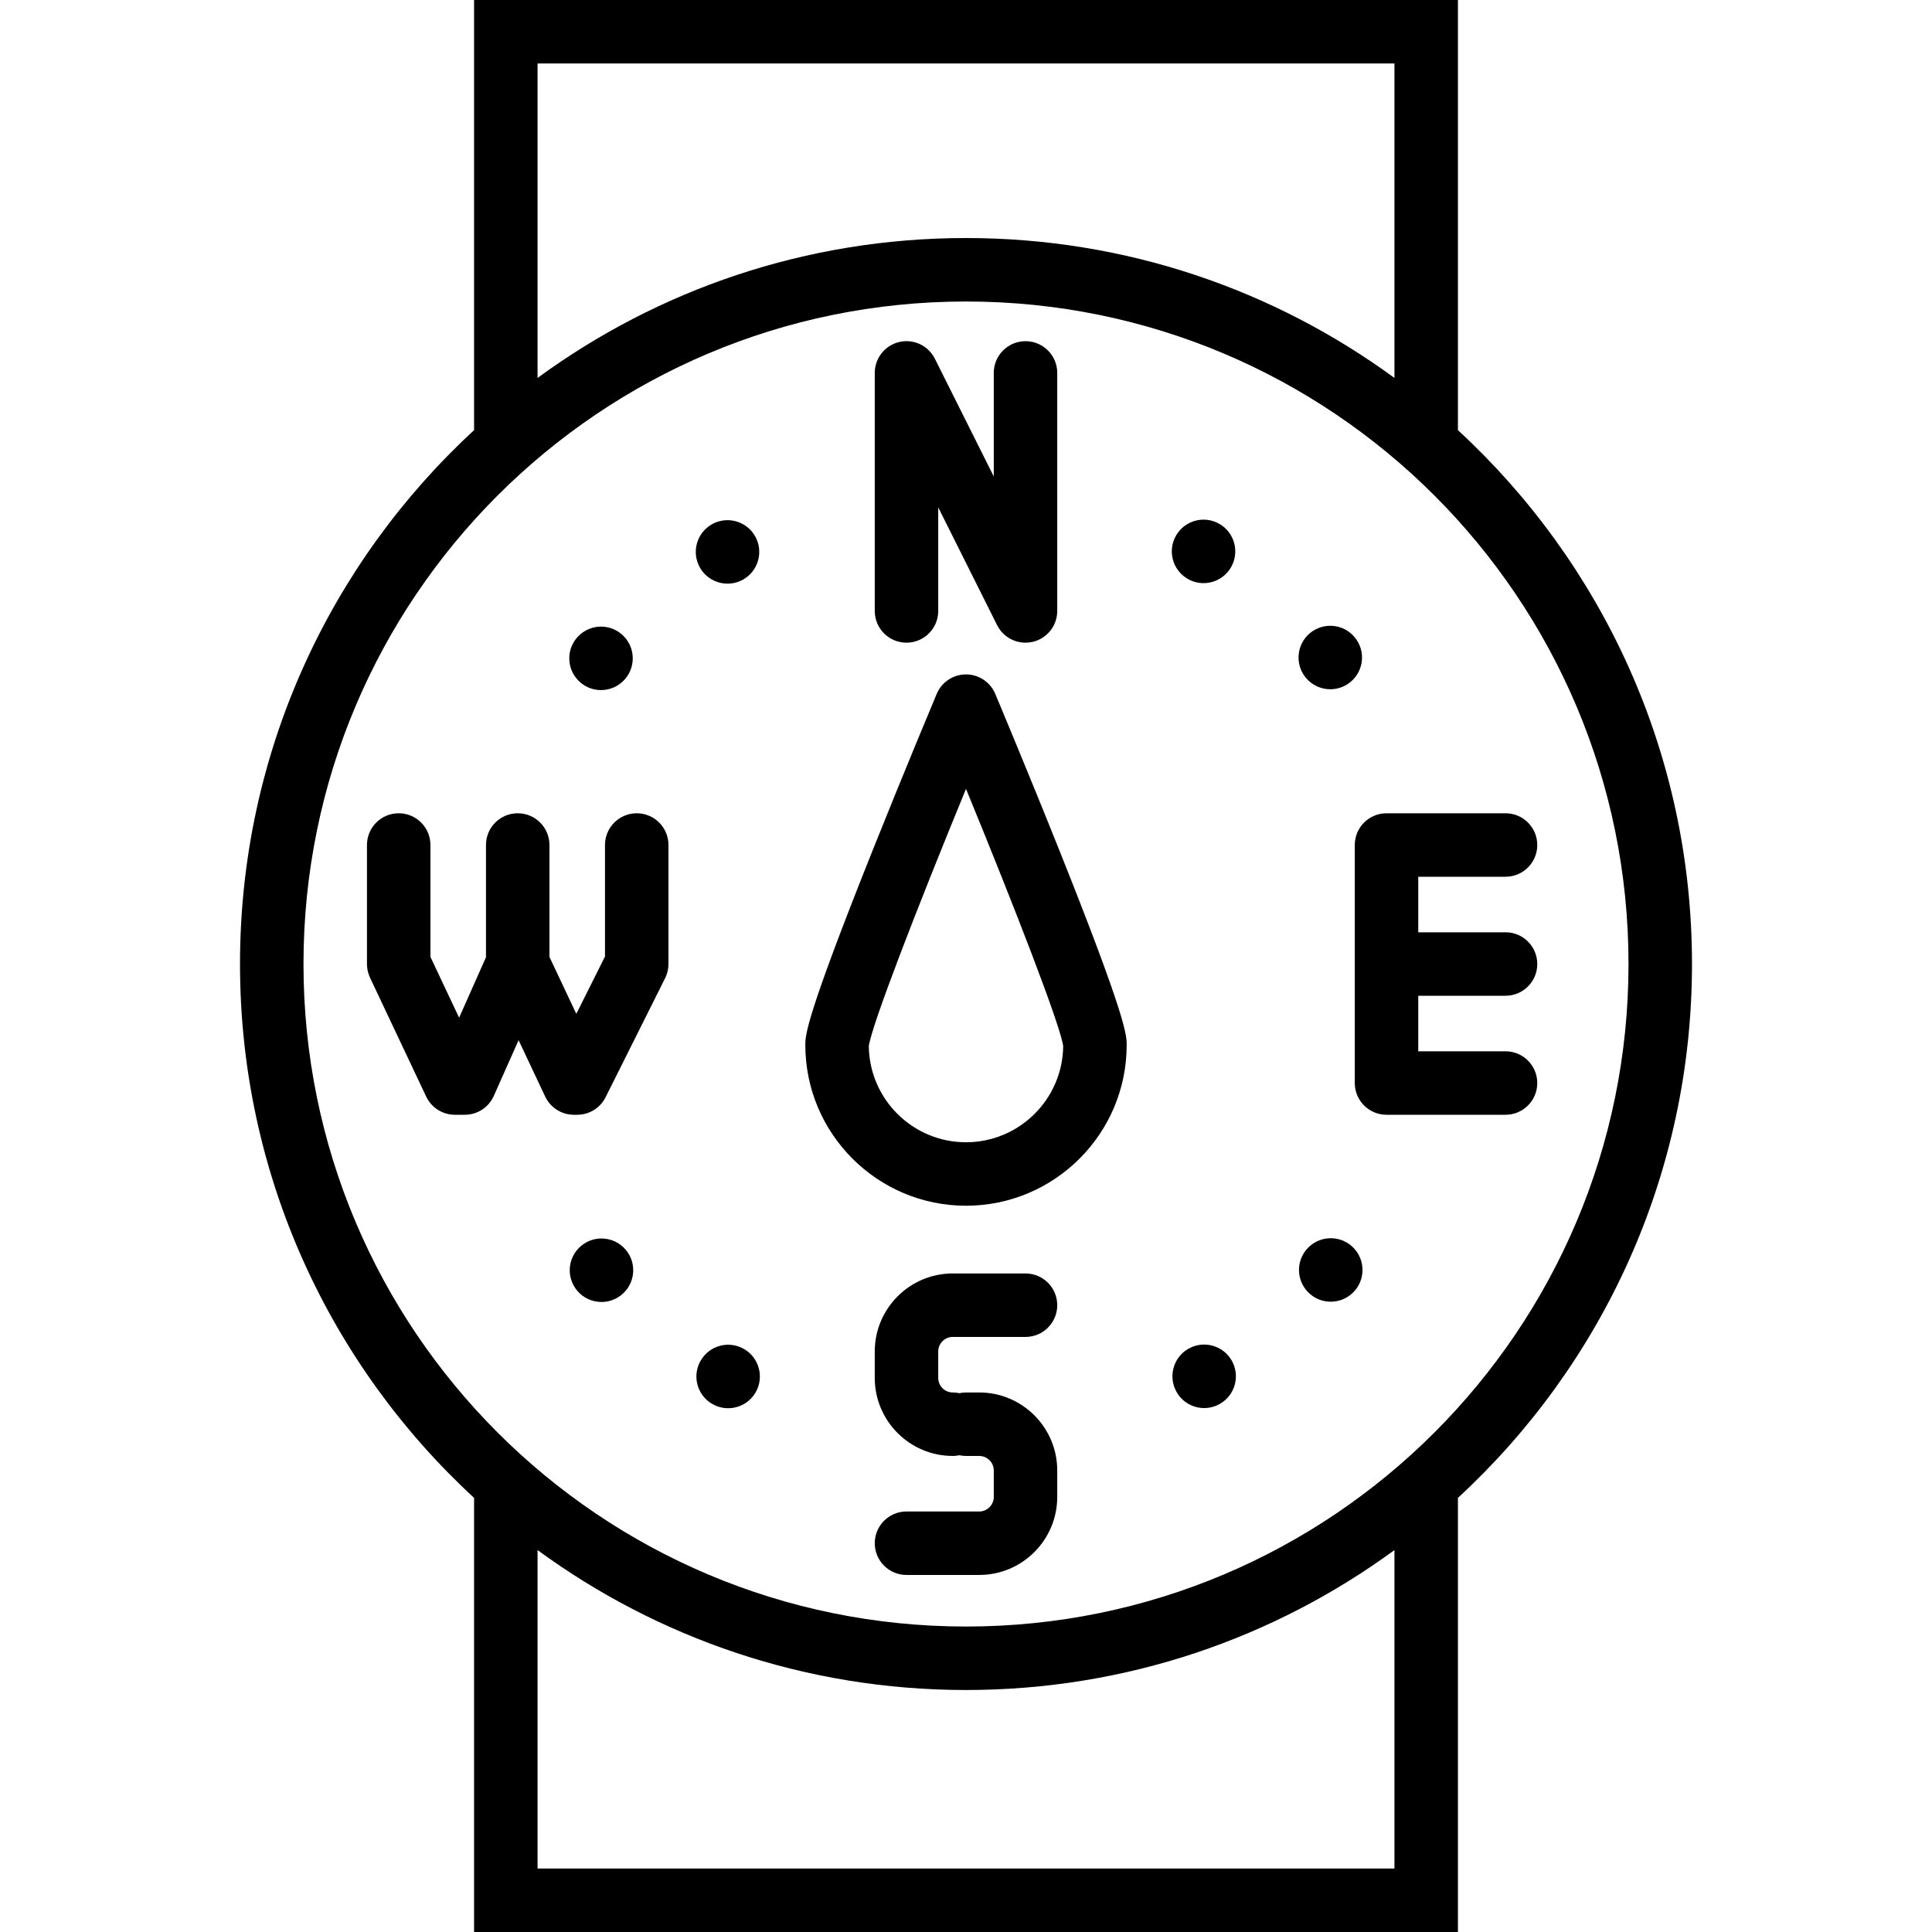 <?xml version="1.0" encoding="iso-8859-1"?>
<!-- Uploaded to: SVG Repo, www.svgrepo.com, Generator: SVG Repo Mixer Tools -->
<svg fill="#000000" height="800px" width="800px" version="1.1" id="Layer_1" xmlns="http://www.w3.org/2000/svg" xmlns:xlink="http://www.w3.org/1999/xlink" 
	 viewBox="0 0 487 487" xml:space="preserve">
<g>
	<g>
		<g>
			<path d="M250.87,174.9c-1.25-2.97-4.15-4.9-7.37-4.9c-3.22,0-6.13,1.93-7.38,4.9c-0.08,0.19-8.24,19.63-16.3,39.81
				C203,256.83,203,260.96,203,263.43c0,22.33,18.17,40.5,40.5,40.5s40.5-18.17,40.5-40.5c0-2.47,0-6.6-16.82-48.72
				C259.12,194.53,250.95,175.09,250.87,174.9z M243.5,287.93c-13.43,0-24.37-10.86-24.5-24.26c0.79-5.41,12.06-34.56,24.5-64.82
				c12.43,30.26,23.71,59.41,24.5,64.82C267.87,277.07,256.93,287.93,243.5,287.93z"/>
			<path d="M160.5,205c-4.42,0-8,3.58-8,8v28.11l-7.23,14.45l-6.77-14.35V213c0-4.42-3.58-8-8-8c-4.42,0-8,3.58-8,8v28.3
				l-6.77,15.23l-7.23-15.32V213c0-4.42-3.58-8-8-8c-4.42,0-8,3.58-8,8v30.13c0.01,0.16,0.02,0.33,0.03,0.5
				c0.01,0.1,0.02,0.21,0.03,0.31c0.02,0.15,0.04,0.29,0.07,0.44c0.02,0.13,0.04,0.25,0.07,0.37c0.02,0.12,0.05,0.24,0.09,0.36
				c0.04,0.14,0.08,0.29,0.13,0.43c0.03,0.1,0.07,0.19,0.1,0.29c0.06,0.16,0.13,0.32,0.2,0.47c0.01,0.04,0.03,0.08,0.04,0.12
				l14.17,30c1.32,2.79,4.14,4.58,7.23,4.58h2.5c3.17,0,6.03-1.86,7.31-4.75l6.25-14.05l6.71,14.22c1.32,2.79,4.14,4.58,7.23,4.58
				h0.84c3.03,0,5.8-1.71,7.15-4.42l15-30c0.03-0.06,0.05-0.11,0.08-0.17c0.07-0.16,0.14-0.31,0.2-0.47c0.04-0.1,0.08-0.2,0.11-0.3
				c0.05-0.14,0.1-0.29,0.14-0.43c0.04-0.13,0.07-0.25,0.1-0.37c0.03-0.13,0.05-0.25,0.08-0.38c0.03-0.15,0.05-0.3,0.07-0.45
				c0.01-0.1,0.02-0.21,0.03-0.31c0.02-0.17,0.02-0.34,0.03-0.51c0-0.06,0.01-0.13,0.01-0.19v-30C168.5,208.58,164.92,205,160.5,205
				z"/>
			<path d="M228.5,162c4.42,0,8-3.58,8-8v-26.11l14.84,29.69c1.38,2.75,4.18,4.42,7.16,4.42c0.61,0,1.22-0.07,1.84-0.21
				c3.61-0.86,6.16-4.08,6.16-7.79V94c0-4.42-3.58-8-8-8c-4.42,0-8,3.58-8,8v26.11l-14.85-29.69c-1.66-3.32-5.38-5.06-8.99-4.21
				c-3.61,0.86-6.16,4.08-6.16,7.79v60C220.5,158.42,224.08,162,228.5,162z"/>
			<path d="M379.5,251c4.42,0,8-3.58,8-8s-3.58-8-8-8h-22v-14h22c4.42,0,8-3.58,8-8s-3.58-8-8-8h-30c-4.42,0-8,3.58-8,8v60
				c0,4.42,3.58,8,8,8h30c4.42,0,8-3.58,8-8c0-4.42-3.58-8-8-8h-22v-14H379.5z"/>
			<path d="M240.16,337h18.34c4.42,0,8-3.58,8-8c0-4.42-3.58-8-8-8h-18.34c-10.84,0-19.66,8.82-19.66,19.67v6.66
				c0,10.85,8.82,19.67,19.66,19.67c0.58,0,1.13-0.06,1.67-0.18c0.54,0.12,1.1,0.18,1.67,0.18h3.33c2.02,0,3.67,1.65,3.67,3.67v6.66
				c0,2.02-1.65,3.67-3.67,3.67H228.5c-4.42,0-8,3.58-8,8c0,4.42,3.58,8,8,8h18.33c10.85,0,19.67-8.82,19.67-19.67v-6.66
				c0-10.85-8.82-19.67-19.67-19.67h-3.33c-0.57,0-1.13,0.06-1.67,0.18c-0.54-0.12-1.09-0.18-1.67-0.18c-2.02,0-3.66-1.65-3.66-3.67
				v-6.66C236.5,338.65,238.14,337,240.16,337z"/>
			<path d="M187.54,340.04c-3.82-2.21-8.71-0.9-10.92,2.93c-2.22,3.82-0.91,8.71,2.92,10.93c0-0.01,0-0.01,0-0.01
				c1.26,0.73,2.64,1.08,3.99,1.08c2.77,0,5.46-1.43,6.94-4C192.68,347.15,191.37,342.25,187.54,340.04z"/>
			<path d="M299.52,340c-3.82,2.22-5.12,7.11-2.91,10.93c1.48,2.57,4.17,4,6.93,4c1.36,0,2.74-0.35,4-1.08
				c3.82-2.21,5.13-7.11,2.92-10.93C308.24,339.09,303.35,337.79,299.52,340z"/>
			<path d="M146.47,314.06c-3.39,2.85-3.82,7.89-0.98,11.28c1.58,1.88,3.85,2.85,6.13,2.85c1.82,0,3.64-0.62,5.14-1.88
				c3.39-2.84,3.82-7.89,0.98-11.27C154.89,311.66,149.85,311.22,146.47,314.06z"/>
			<path d="M340.59,313.99c-3.39-2.84-8.43-2.4-11.28,0.99c-2.84,3.38-2.4,8.43,0.99,11.27c1.5,1.26,3.32,1.87,5.14,1.87
				c2.28,0,4.54-0.97,6.13-2.85C344.41,321.88,343.97,316.84,340.59,313.99z"/>
			<path d="M146.36,172.08c1.5,1.26,3.32,1.87,5.13,1.87c2.29,0,4.56-0.97,6.14-2.86c2.84-3.39,2.39-8.43-0.99-11.27
				c-3.39-2.84-8.43-2.39-11.27,0.99C142.53,164.2,142.97,169.24,146.36,172.08z"/>
			<path d="M335.33,173.74c1.82,0,3.65-0.62,5.15-1.88c3.38-2.85,3.81-7.89,0.96-11.27c-2.84-3.38-7.89-3.81-11.27-0.97
				c-3.38,2.85-3.81,7.9-0.96,11.28C330.79,172.77,333.05,173.74,335.33,173.74z"/>
			<path d="M183.39,147.12c1.37,0,2.75-0.35,4.01-1.08c3.82-2.21,5.12-7.11,2.91-10.93c-2.22-3.82-7.11-5.13-10.94-2.91
				c-3.82,2.22-5.12,7.11-2.9,10.94C177.95,145.69,180.63,147.12,183.39,147.12z"/>
			<path d="M299.38,145.91c1.26,0.73,2.63,1.08,3.99,1.08c2.77,0,5.46-1.44,6.94-4.01c2.2-3.83,0.89-8.72-2.94-10.93
				c0,0.01,0,0.01,0,0.01c-3.82-2.21-8.71-0.9-10.92,2.93C294.24,138.81,295.55,143.71,299.38,145.91z"/>
			<path d="M367.5,108.43V0h-248v108.43c-36.27,33.44-59,81.35-59,134.57c0,53.22,22.73,101.13,59,134.57V487h248V377.57
				c36.27-33.44,59-81.35,59-134.57C426.5,189.78,403.77,141.87,367.5,108.43z M135.5,16h216v79.27C321.23,73.1,283.9,60,243.5,60
				c-40.4,0-77.73,13.1-108,35.27V16z M351.5,471h-216v-80.27c30.27,22.17,67.6,35.27,108,35.27c40.4,0,77.73-13.1,108-35.27V471z
				 M243.5,410c-92.23,0-167-74.77-167-167s74.77-167,167-167s167,74.77,167,167S335.73,410,243.5,410z"/>
		</g>
	</g>
</g>
</svg>